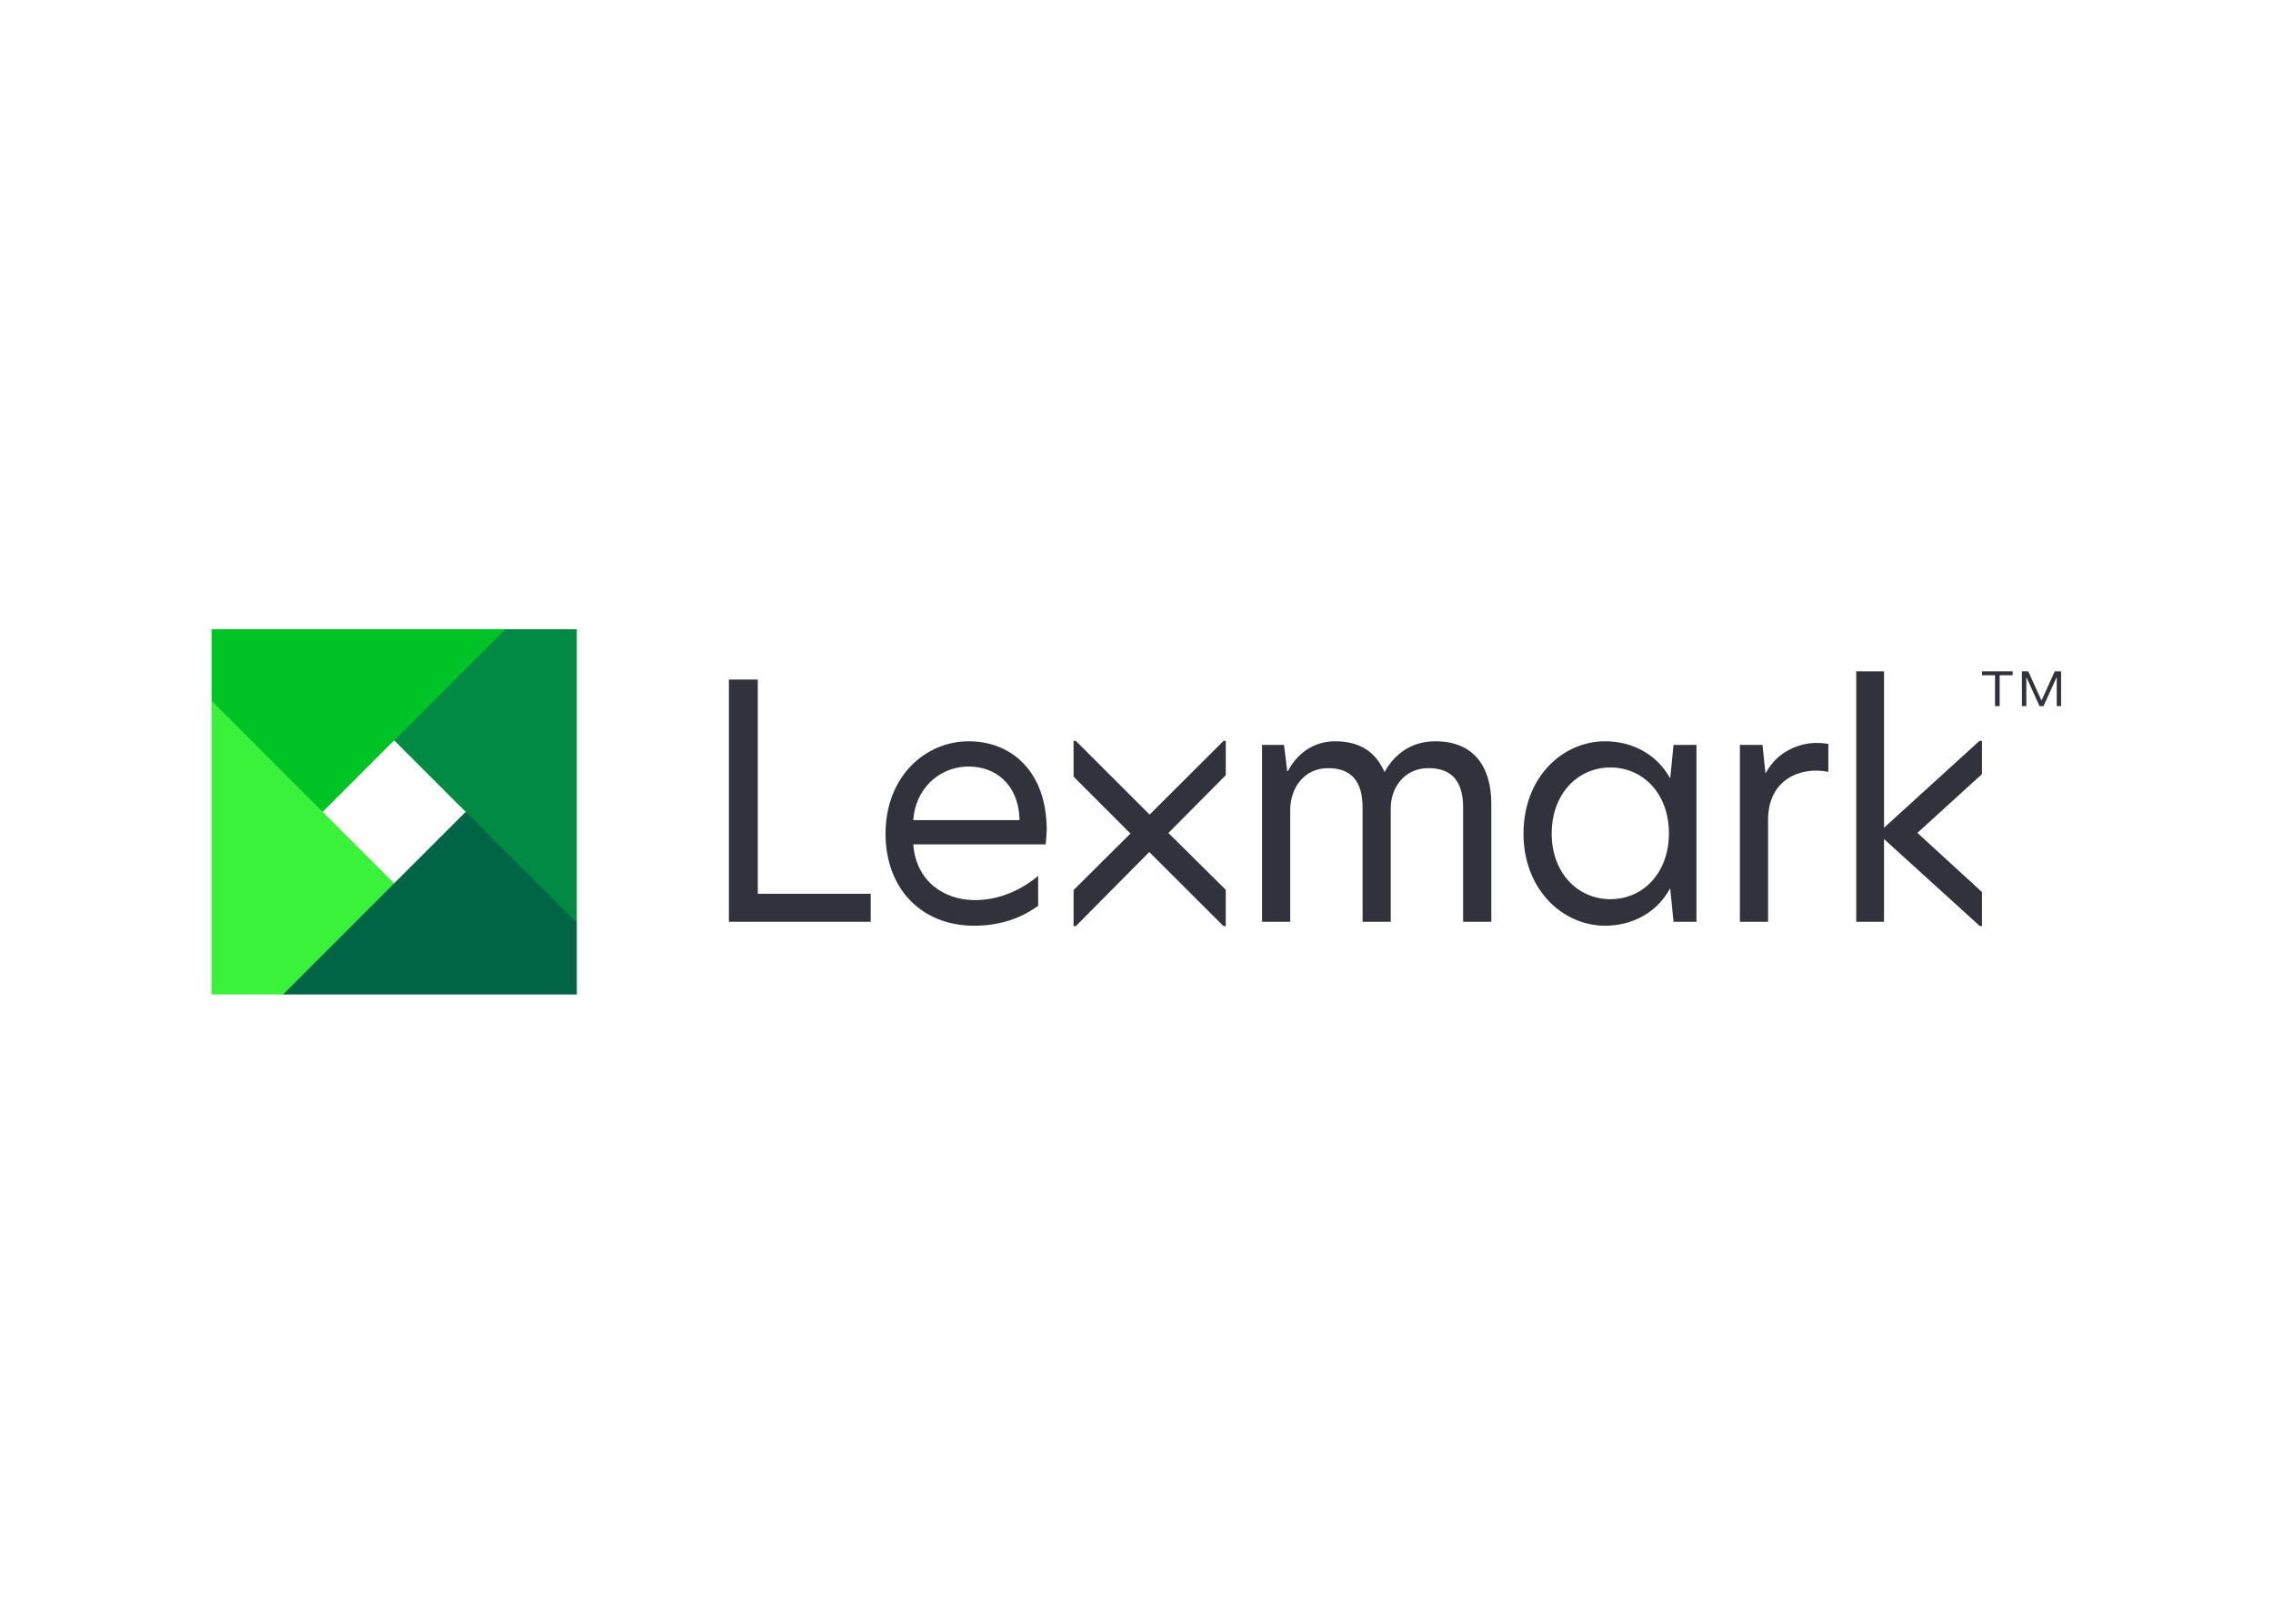 <svg clip-rule="evenodd" fill-rule="evenodd" stroke-linejoin="round" stroke-miterlimit="2" viewBox="0 0 560 400" xmlns="http://www.w3.org/2000/svg"><g fill-rule="nonzero" transform="matrix(1.83 0 0 1.83 51.209 154.085)"><path d="m40.048.5h-39.548v9.625l3.624 14.313 11.337.648 9.624-9.625 19.031-4.078z" fill="#00c425"/><path d="m.5 10.125v39.547h9.623l16.093-1.338-1.131-13.624z" fill="#3af23a"/><path d="m10.123 49.672h39.549v-9.624l-4.206-12.803-10.756-2.159z" fill="#006446"/><path d="m238.848 20.007-8.694 7.912 8.694 7.961v4.585h-.284l-12.904-11.715v11.135h-3.741v-33.712h3.741v21.057l12.846-11.692h.342zm-168.698 19.878h19.089v-3.766h-15.202v-28.839h-3.887zm32.286-24.297c-5.864 0-11.2 4.763-11.2 12.435 0 7.452 4.894 12.392 11.905 12.392 3.13 0 6.04-.789 8.642-2.685v-4.023c-2.734 2.293-5.781 3.262-8.516 3.262-4.224 0-7.952-2.612-8.295-7.506h17.826c.044-.484.138-1.528.138-1.925 0-7.849-4.724-11.95-10.5-11.95zm.038 3.402c3.308 0 6.671 2.142 6.802 7.213h-14.304c.221-3.924 3.224-7.213 7.502-7.213zm62.775-3.402c-3.175 0-5.467 1.676-6.834 4.145-1.148-2.645-3.263-4.145-6.659-4.145-2.955 0-5.159 1.72-6.349 4.013h-.089l-.439-3.528h-2.954v23.812h3.791v-15.037c0-2.911 1.808-5.644 5.113-5.644 3.221 0 4.632 1.896 4.632 5.335v15.346h3.79v-15.302c0-2.778 1.854-5.379 5.073-5.379 3.262 0 4.673 1.896 4.673 5.335v15.346h3.793v-15.875c0-4.983-2.338-8.422-7.541-8.422zm22.855 0c-5.687 0-10.98 4.807-10.98 12.435 0 7.54 5.293 12.392 10.98 12.392 3.573 0 6.924-1.677 8.731-4.984h.044l.442 4.455h3.088v-23.813h-3.088l-.442 4.454h-.044c-1.806-3.263-5.158-4.939-8.731-4.939zm.707 3.527c4.496 0 7.893 3.616 7.893 8.864 0 5.247-3.397 8.863-7.893 8.863-4.41 0-7.893-3.572-7.893-8.819 0-5.336 3.483-8.908 7.893-8.908zm27.764-3.307c-2.074 0-5.204.971-6.837 4.058h-.042l-.398-3.793h-3.041v23.812h3.79v-13.713c0-5.512 4.454-7.22 8.115-6.47v-3.762c-.485-.087-.971-.132-1.587-.132zm-79.536-.27h-.302l-9.95 9.923-9.931-9.923h-.302v4.809l7.654 7.66-7.654 7.609v4.849h.306l9.881-9.969 9.99 9.969h.308v-4.887l-7.722-7.643 7.722-7.776zm101.811-8.84v-.525h4.133v.525h-1.754v4.158h-.625v-4.158zm6.227-.525 1.784 3.936 1.788-3.936h.851v4.683h-.586v-3.902h-.012l-1.77 3.902h-.534l-1.77-3.902h-.01v3.902h-.591v-4.683z" fill="#32323c"/><path d="m49.672 40.048v-39.548h-9.624l-14.963 14.961z" fill="#008a44"/></g></svg>
